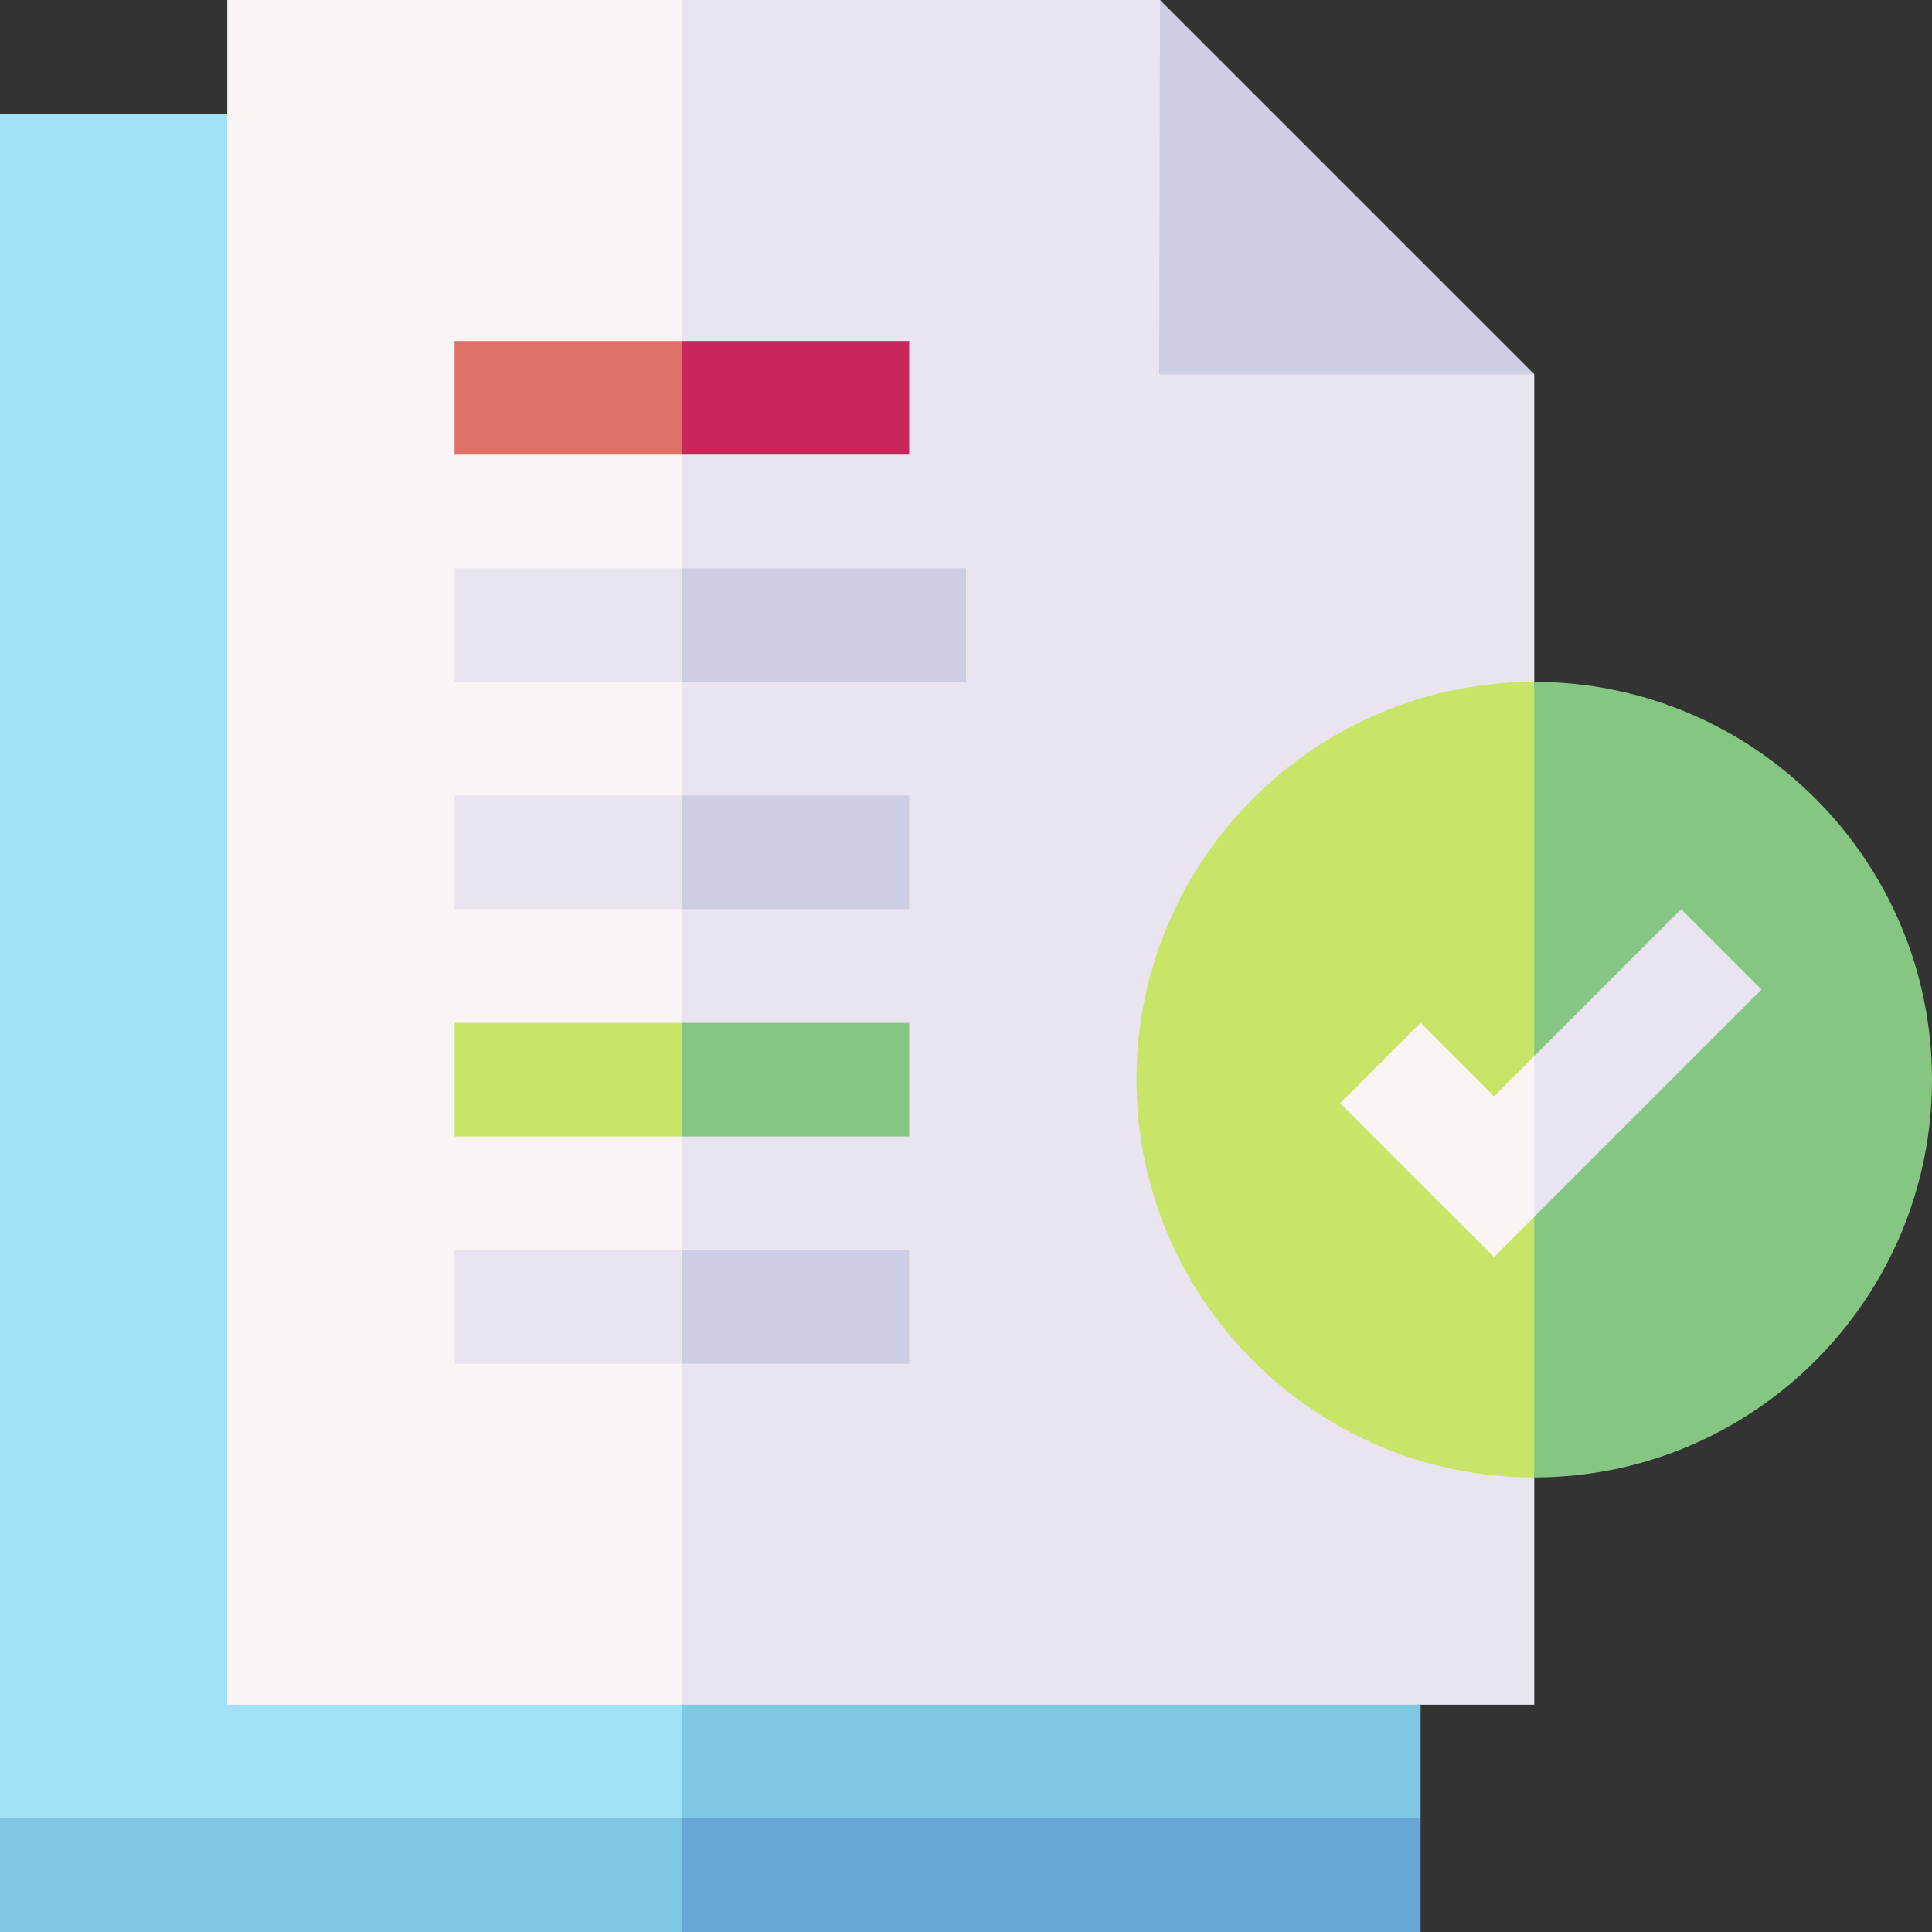 <svg id="Capa_1" enable-background="new 0 0 510 510" height="512" viewBox="0 0 510 510" width="512" xmlns="http://www.w3.org/2000/svg"><rect x="0" y="0" width="510" height="510" fill="#333333" stroke="none"/><g><path d="m60 30h-60v450l93.667 10 86.333-10 10-15.833-10-14.167z" fill="#a1e2f8"/><path d="m180 450v30l97.5 10 97.5-10v-30l-97.5-10z" fill="#7ec8e3"/><path d="m60 0v450h120l15-210-15-240z" fill="#fbf4f4"/><path d="m405 98.787-68.79-53.787-29.997-45h-126.213v450h225z" fill="#e9e4f0"/><path d="m300 285c0 57.897 47.103 105 105 105l10-97-10-113c-57.897 0-105 47.102-105 105z" fill="#c9e568"/><path d="m405 180v210c57.897 0 105-47.103 105-105s-47.103-105-105-105z" fill="#85c782"/><path d="m120 90v30h60l15-15-15-15z" fill="#e07167"/><path d="m180 90h60v30h-60z" fill="#c6275b"/><path d="m120 150v30h60l10-16.739-10-13.261z" fill="#e9e4f0"/><path d="m255 150h-75v30h75z" fill="#cdcde3"/><path d="m120 240h60l10-15-10-15h-60z" fill="#e9e4f0"/><path d="m180 210h60v30h-60z" fill="#cdcde3"/><path d="m120 300h60l10-15-10-15h-60z" fill="#c9e568"/><path d="m120 360h60l10-15-10-15h-60z" fill="#e9e4f0"/><path d="m180 330h60v30h-60z" fill="#cdcde3"/><path d="m394.394 289.394-19.394-19.394-21.213 21.213 40.607 40.606 10.606-10.606 10-26.546-10-15.88z" fill="#fbf4f4"/><path d="m443.787 240-38.787 38.787v42.426l60-60z" fill="#e9e4f0"/><path d="m0 510h180l10-16.667-10-13.333h-180z" fill="#7ec8e3"/><path d="m180 480h195v30h-195z" fill="#67a7d7"/><path d="m405 98.787-98.787-98.787-.213 98.787z" fill="#cdcde3"/><path d="m180 270h60v30h-60z" fill="#85c782"/></g></svg>